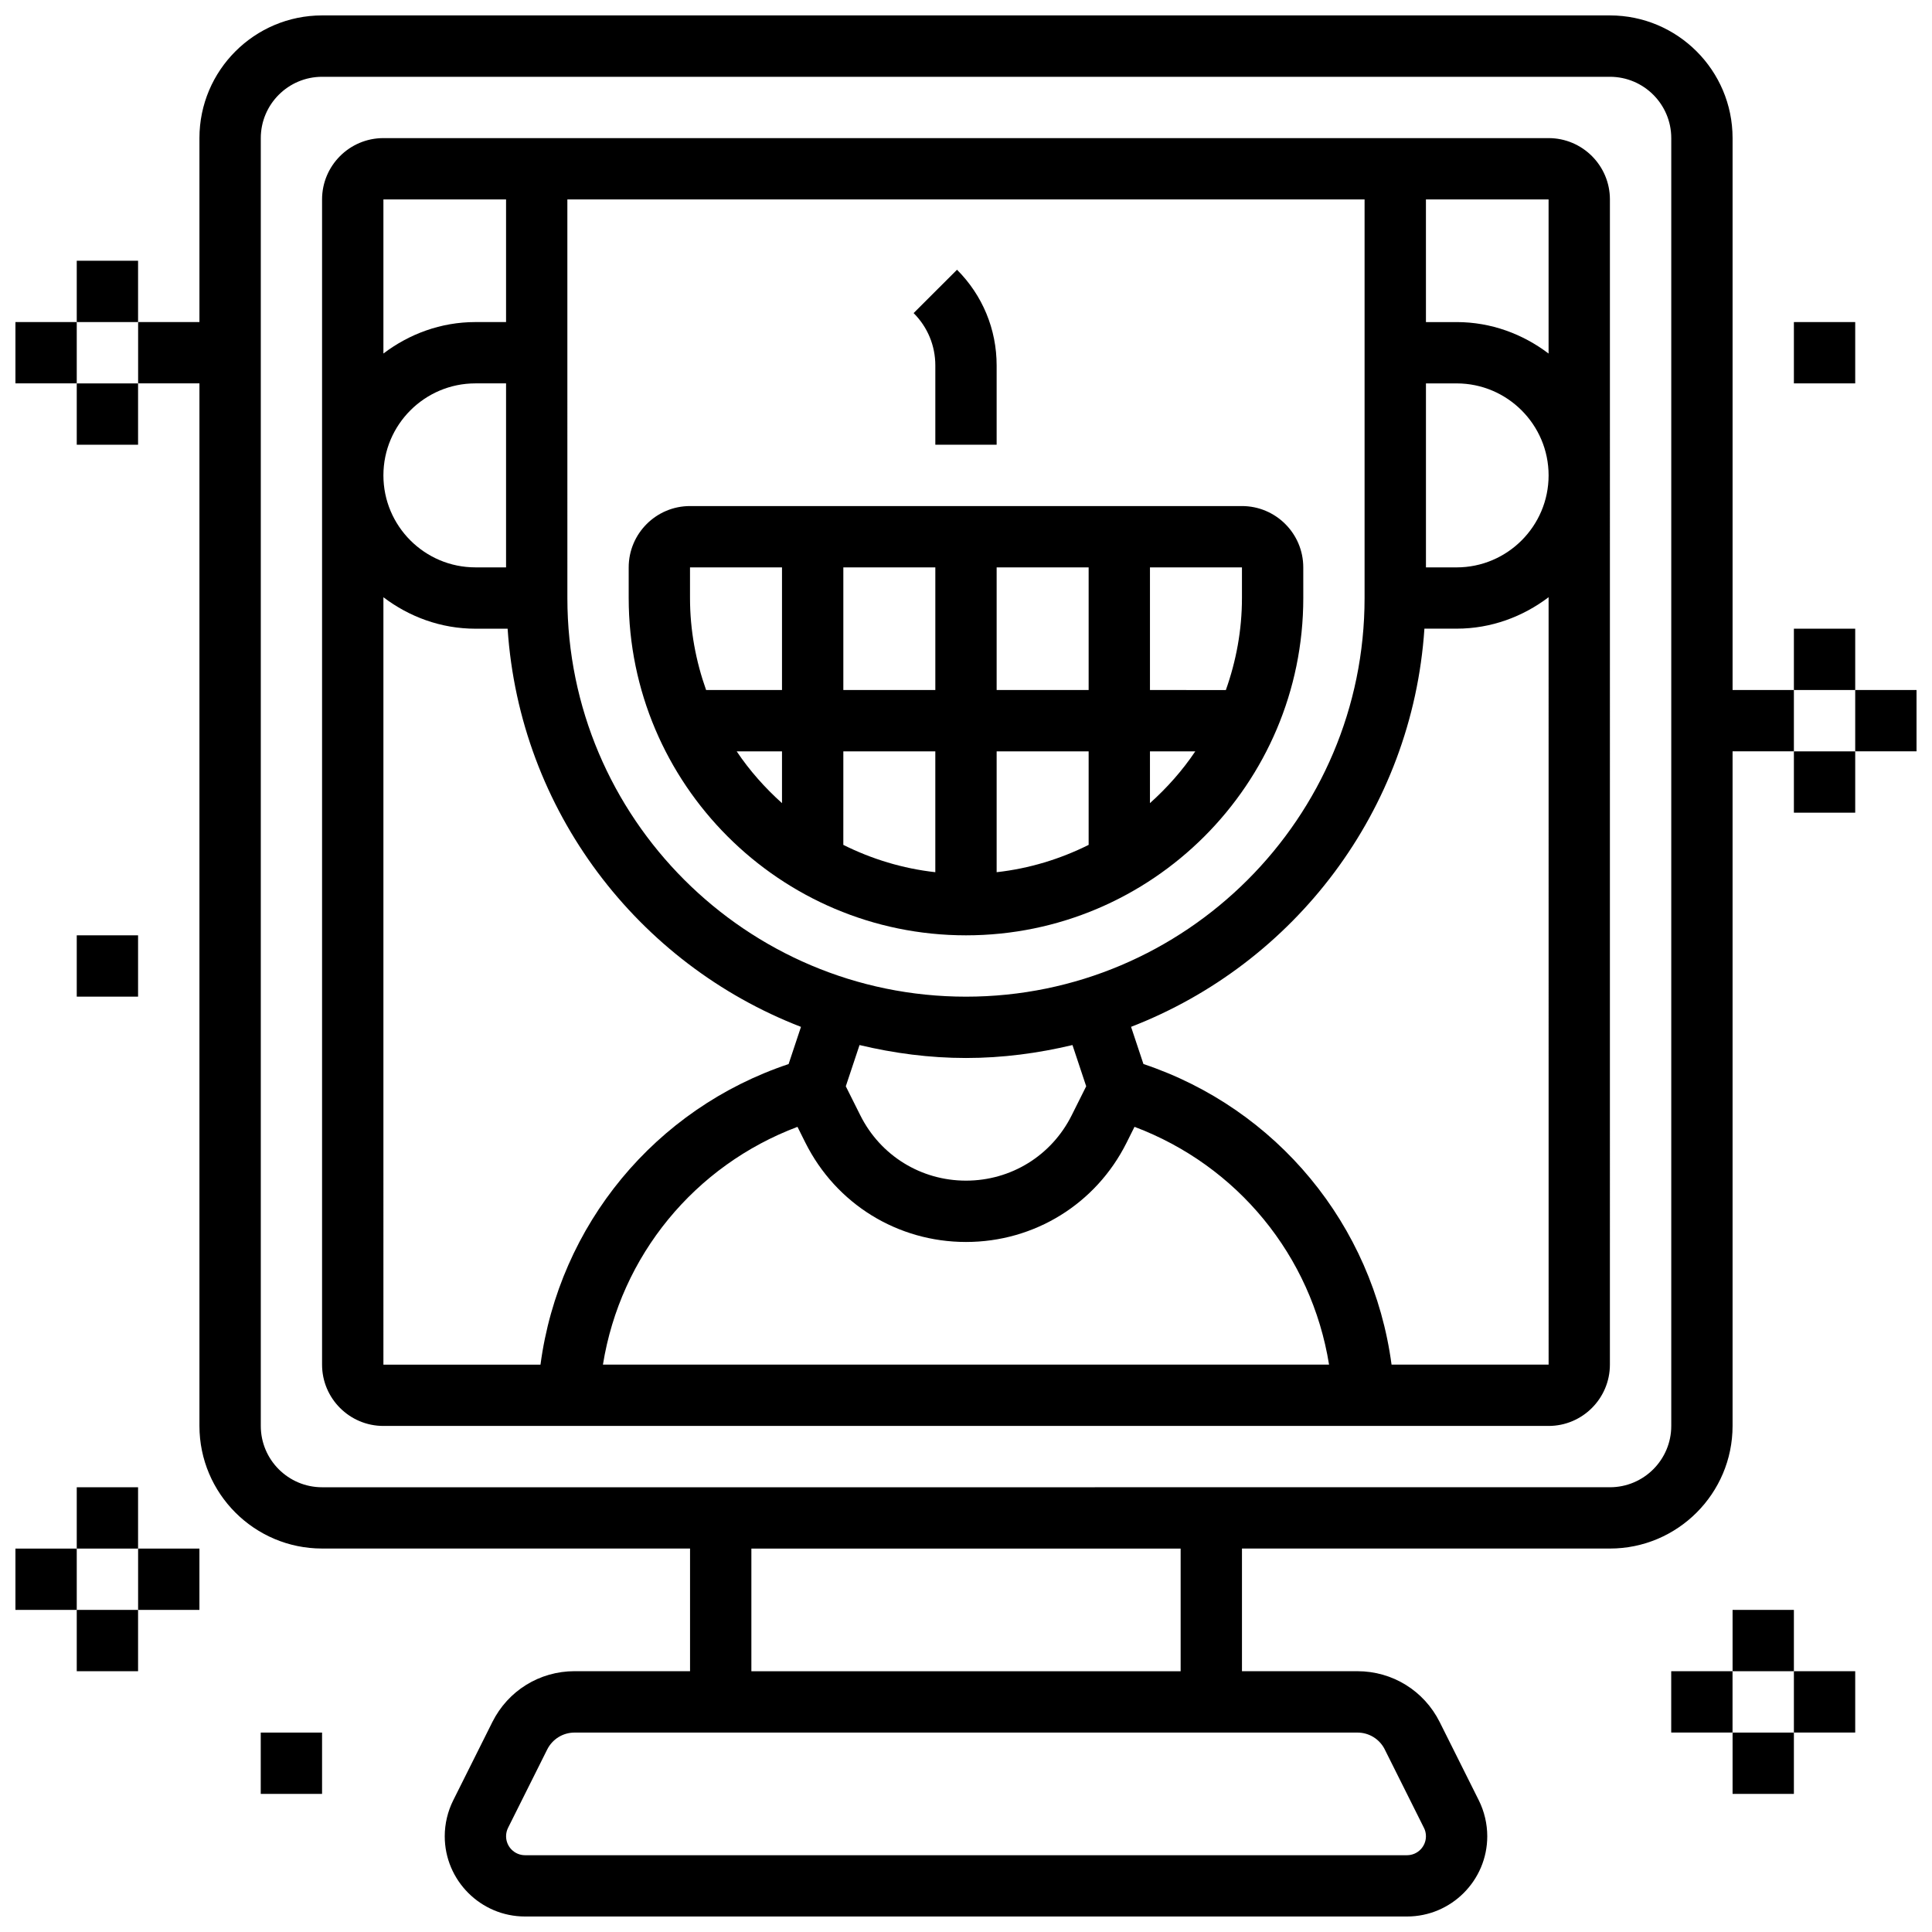 <?xml version="1.0" encoding="UTF-8"?>
<!-- Uploaded to: ICON Repo, www.svgrepo.com, Generator: ICON Repo Mixer Tools -->
<svg width="800px" height="800px" version="1.1" viewBox="144 144 512 512" xmlns="http://www.w3.org/2000/svg">
 <defs>
  <clipPath id="d">
   <path d="m180 148.09h440v503.81h-440z"/>
  </clipPath>
  <clipPath id="c">
   <path d="m635 326h16.902v18h-16.902z"/>
  </clipPath>
  <clipPath id="b">
   <path d="m148.09 554h16.906v17h-16.906z"/>
  </clipPath>
  <clipPath id="a">
   <path d="m148.09 229h16.906v17h-16.906z"/>
  </clipPath>
 </defs>
 <path d="m554.39 180.6h-308.79c-8.965 0-16.25 7.289-16.25 16.25v308.79c0 8.965 7.289 16.25 16.25 16.25h308.79c8.965 0 16.25-7.289 16.25-16.25l0.004-308.79c0-8.961-7.289-16.25-16.254-16.25zm0 57.094c-6.809-5.16-15.195-8.34-24.375-8.34h-8.125l-0.004-32.504h32.504zm-199.05 204.93 2.106 4.219c8.117 16.215 24.426 26.293 42.555 26.293s34.438-10.078 42.547-26.297l2.106-4.219c27.223 10.246 46.902 34.113 51.559 63.016l-192.43 0.004c4.656-28.906 24.34-52.77 51.562-63.016zm76.512-10.746-3.844 7.688c-5.336 10.688-16.07 17.316-28.008 17.316s-22.672-6.629-28.012-17.316l-3.844-7.688 3.641-10.93c9.078 2.164 18.488 3.43 28.215 3.43s19.137-1.27 28.215-3.43zm-31.852-23.75c-58.246 0-105.64-47.391-105.64-105.64l-0.004-105.64h211.27v105.64c0.004 58.25-47.387 105.64-105.63 105.64zm-121.89-113.77h-8.125c-13.441 0-24.379-10.938-24.379-24.379 0-13.441 10.938-24.379 24.379-24.379h8.125zm243.78-48.754h8.125c13.441 0 24.379 10.938 24.379 24.379s-10.938 24.379-24.379 24.379h-8.125zm-243.78-48.758v32.504h-8.125c-9.184 0-17.566 3.176-24.379 8.336v-40.84zm-32.504 105.43c6.809 5.16 15.195 8.336 24.379 8.336h8.539c3.203 48.242 34.52 88.816 77.742 105.52l-3.281 9.855c-35.281 11.781-60.816 42.57-65.754 79.66h-41.625zm267.17 203.36c-4.949-37.078-30.473-67.867-65.754-79.66l-3.281-9.855c43.223-16.699 74.531-57.273 77.742-105.52h8.531c9.184 0 17.566-3.176 24.379-8.336l0.004 203.37z"/>
 <path d="m489.38 294.36c0-8.965-7.289-16.25-16.25-16.25h-146.27c-8.965 0-16.25 7.289-16.25 16.25v8.125c0 49.285 40.102 89.387 89.387 89.387s89.387-40.102 89.387-89.387zm-16.25 8.129c0 8.555-1.551 16.738-4.266 24.379l-20.113-0.004v-32.504h24.379zm-81.262 40.629v32.023c-8.68-0.969-16.879-3.496-24.379-7.238l0.004-24.785zm-24.375-16.254v-32.504h24.379v32.504zm40.629 16.254h24.379v24.785c-7.5 3.738-15.699 6.273-24.379 7.238zm0-16.254v-32.504h24.379v32.504zm-81.262-32.504h24.379v32.504h-20.113c-2.711-7.637-4.266-15.82-4.266-24.375zm12.371 48.758h12.008v13.727c-4.535-4.074-8.605-8.648-12.008-13.727zm109.52 13.723v-13.723h12.012c-3.406 5.078-7.477 9.652-12.012 13.723z"/>
 <path d="m391.87 261.86h16.25v-21.016c0-9.582-3.731-18.586-10.5-25.359l-11.5 11.488c3.711 3.711 5.75 8.641 5.75 13.875z"/>
 <path d="m619.4 310.61h16.25v16.25h-16.25z"/>
 <g clip-path="url(#d)">
  <path d="m603.15 326.86v-146.27c0-17.926-14.578-32.504-32.504-32.504h-341.29c-17.926 0-32.504 14.578-32.504 32.504v48.754h-16.25v16.25h16.25v276.28c0 17.926 14.578 32.504 32.504 32.504h97.512v32.504h-30.586c-9.297 0-17.641 5.168-21.801 13.473l-10.367 20.746c-1.473 2.938-2.254 6.238-2.254 9.52 0 11.727 9.543 21.273 21.277 21.273h233.73c11.734 0 21.273-9.547 21.273-21.273 0-3.281-0.781-6.582-2.242-9.516l-10.367-20.746c-4.164-8.305-12.516-13.473-21.812-13.473h-30.586v-32.504h97.512c17.926 0 32.504-14.578 32.504-32.504v-178.77h16.25v-16.25zm-92.164 280.78 10.367 20.746c0.359 0.684 0.535 1.461 0.535 2.242 0 2.773-2.25 5.023-5.019 5.023h-233.73c-2.773 0-5.023-2.25-5.023-5.023 0-0.781 0.18-1.551 0.527-2.242l10.367-20.746c1.391-2.769 4.18-4.492 7.273-4.492h207.44c3.094 0 5.883 1.723 7.266 4.492zm-54.105-20.746h-113.76v-32.504h113.76zm130.02-65.008c0 8.965-7.289 16.25-16.25 16.25l-341.29 0.004c-8.965 0-16.25-7.289-16.25-16.25v-341.29c0-8.965 7.289-16.25 16.25-16.25h341.29c8.965 0 16.25 7.289 16.25 16.25z"/>
 </g>
 <path d="m619.4 343.12h16.25v16.25h-16.25z"/>
 <g clip-path="url(#c)">
  <path d="m635.65 326.86h16.25v16.25h-16.25z"/>
 </g>
 <path d="m164.34 538.14h16.25v16.25h-16.25z"/>
 <g clip-path="url(#b)">
  <path d="m148.09 554.39h16.25v16.25h-16.25z"/>
 </g>
 <path d="m164.34 570.64h16.25v16.25h-16.25z"/>
 <path d="m180.6 554.39h16.25v16.25h-16.25z"/>
 <path d="m603.15 570.64h16.25v16.25h-16.25z"/>
 <path d="m586.89 586.89h16.25v16.25h-16.25z"/>
 <path d="m603.15 603.15h16.25v16.25h-16.25z"/>
 <path d="m619.4 586.89h16.25v16.25h-16.25z"/>
 <path d="m164.34 213.1h16.25v16.25h-16.25z"/>
 <g clip-path="url(#a)">
  <path d="m148.09 229.35h16.25v16.25h-16.25z"/>
 </g>
 <path d="m164.34 245.61h16.25v16.25h-16.25z"/>
 <path d="m619.4 229.35h16.25v16.25h-16.25z"/>
 <path d="m213.1 603.15h16.25v16.25h-16.25z"/>
 <path d="m164.34 391.87h16.25v16.25h-16.25z"/>
</svg>